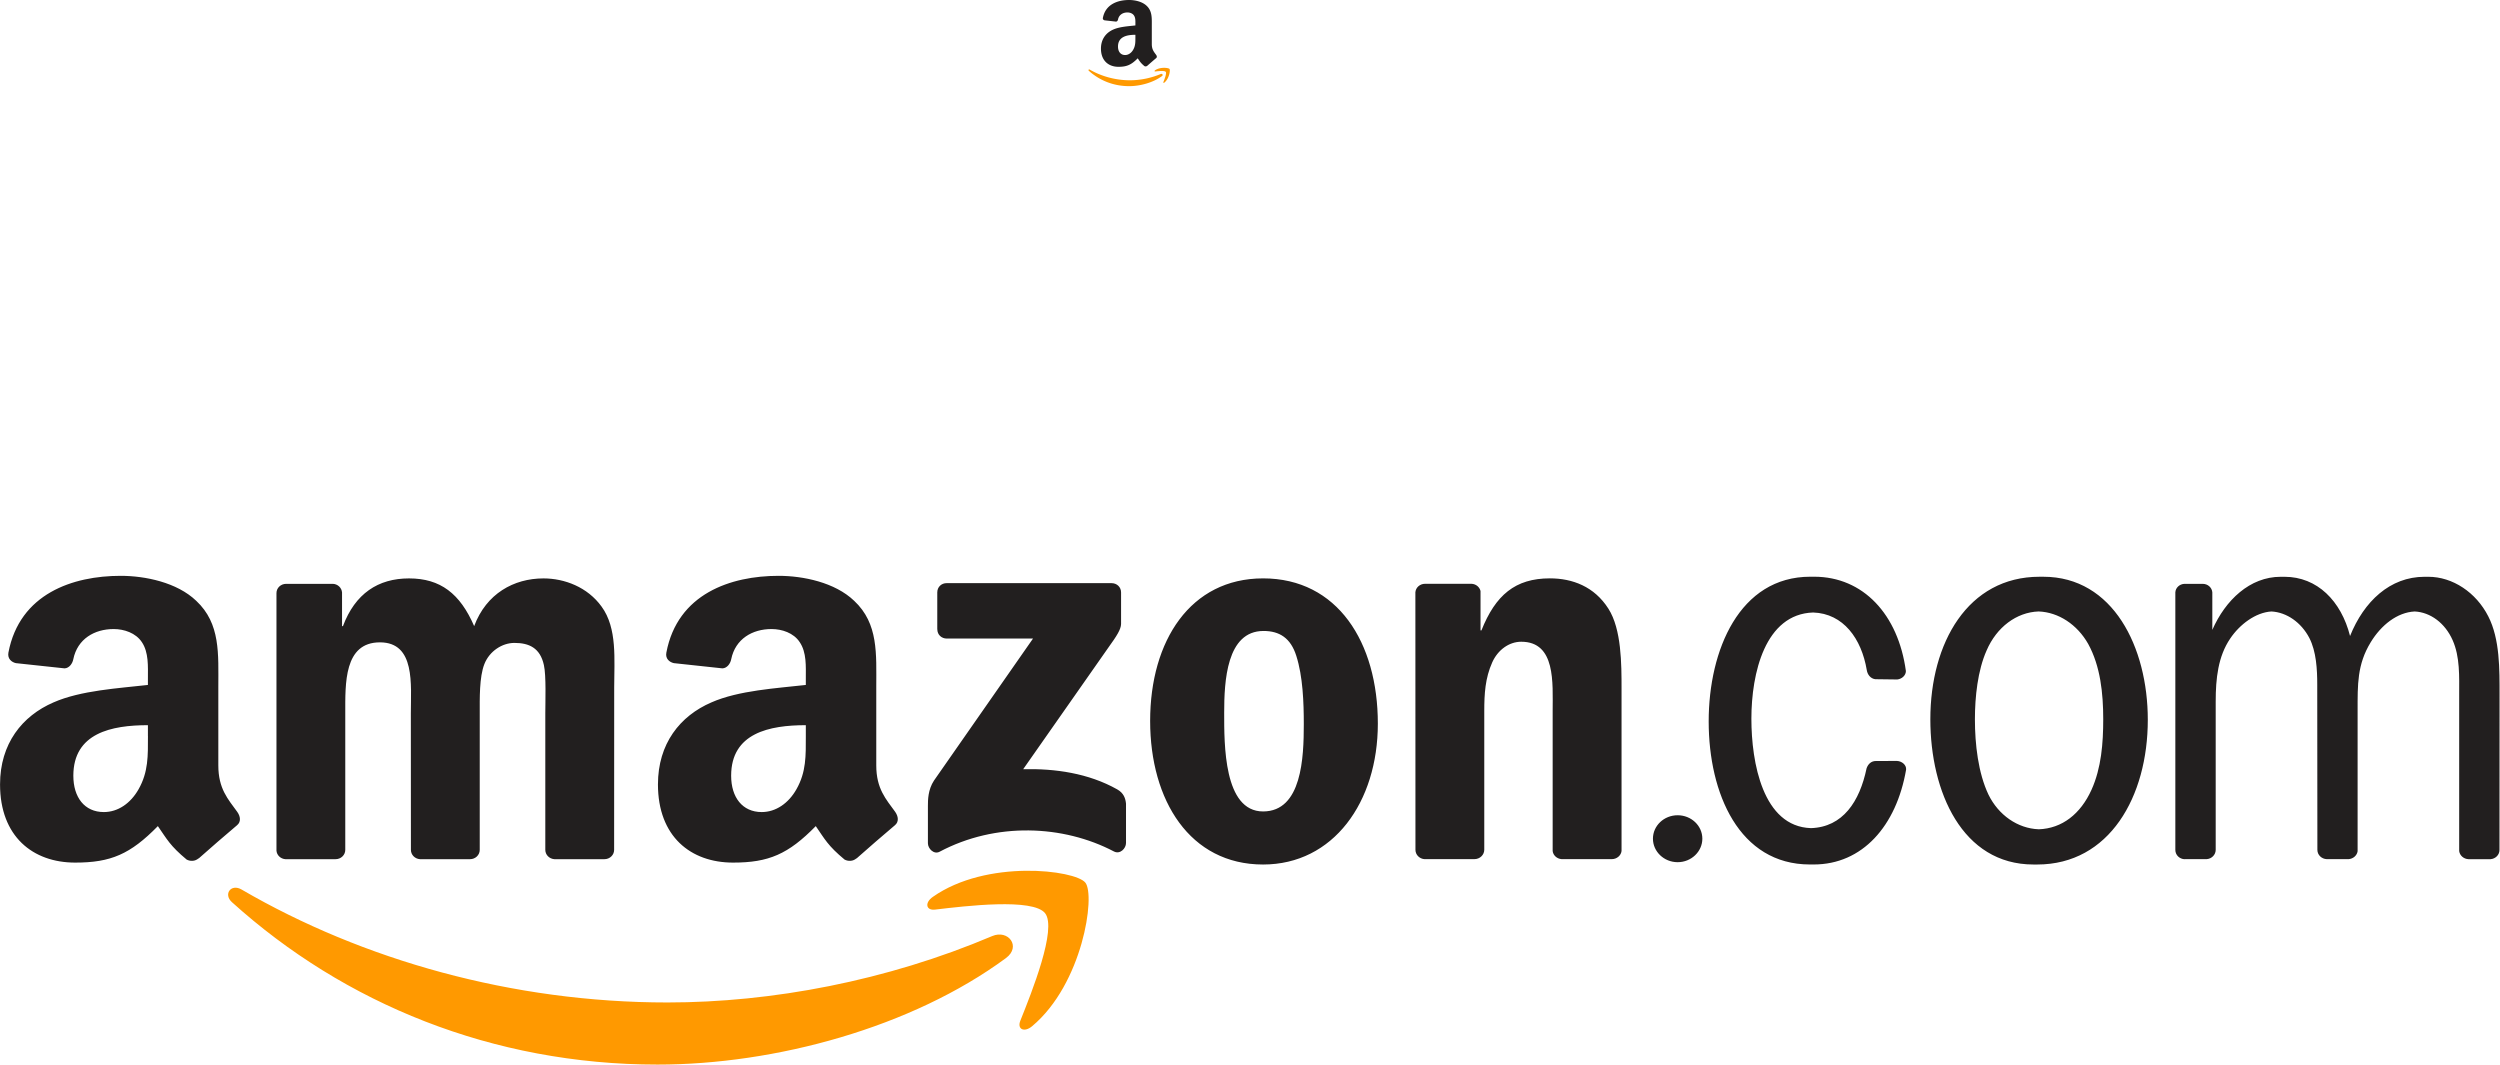 <?xml version="1.0" encoding="UTF-8"?><svg xmlns="http://www.w3.org/2000/svg" xmlns:xlink="http://www.w3.org/1999/xlink" fill-rule="evenodd" height="395.4" preserveAspectRatio="xMidYMid meet" version="1.0" viewBox="-403.3 -0.0 928.6 395.4" width="928.6" zoomAndPan="magnify">
 <g id="change1_1"><path d="m28.312 28.26c-3.309 2.44-8.104 3.74-12.232 3.74-5.8 0-11.002-2.14-14.945-5.703-0.3-0.28-0.032-0.662 0.34-0.444 4.255 2.477 9.525 3.967 14.951 3.967a29.73 29.73 0 0 0 11.406 -2.332c0.56-0.238 1.03 0.367 0.48 0.773m1.376-1.575c-0.42-0.54-2.796-0.255-3.86-0.13-0.325 0.04-0.374-0.243-0.082-0.446 1.9-1.33 4.994-0.947 5.356-0.5s-0.094 3.56-1.87 5.044c-0.273 0.228-0.533 0.107-0.4-0.196 0.4-0.996 1.294-3.23 0.87-3.772" fill="#f90"/></g>
 <g id="change2_1"><path d="m18.43 13.864c0 1.692 0.043 3.103-0.812 4.605-0.7 1.22-1.8 1.973-3.005 1.973-1.667 0-2.644-1.27-2.644-3.145 0-3.7 3.316-4.373 6.462-4.373v0.94m4.38 10.584c-0.287 0.257-0.702 0.275-1.026 0.104-1.44-1.197-1.704-1.753-2.492-2.895-2.382 2.43-4.074 3.157-7.158 3.157-3.658 0-6.498-2.254-6.498-6.767 0-3.524 1.905-5.924 4.63-7.097 2.357-1.038 5.65-1.22 8.165-1.5v-0.55c0-1.032 0.08-2.254-0.53-3.145-0.525-0.8-1.54-1.13-2.437-1.13-1.655 0-3.127 0.85-3.487 2.608-0.073 0.4-0.36 0.776-0.757 0.794l-4.221-0.472c-0.354-0.08-0.75-0.366-0.647-0.9 0.975-5.115 5.592-6.655 9.721-6.655 2.113 0 4.874 0.562 6.54 2.162 2.113 1.973 1.912 4.605 1.912 7.47v6.768c0 2.034 0.843 2.925 1.637 4.025 0.275 0.4 0.336 0.86-0.018 1.154a184.26 184.26 0 0 0 -3.328 2.883l-0.006-0.012" fill="#221f1f"/></g>
 <g id="change1_2"><path d="m-29.65 355.87c-35 25.797-85.73 39.56-129.41 39.56-61.243 0-116.38-22.65-158.09-60.325-3.277-2.963-0.34-7 3.592-4.693 45.014 26.2 100.67 41.947 158.17 41.947 38.775 0 81.43-8.022 120.65-24.67 5.925-2.517 10.88 3.88 5.086 8.18m14.55-16.647c-4.457-5.715-29.573-2.7-40.846-1.363-3.434 0.42-3.96-2.57-0.865-4.72 20.003-14.078 52.827-10.015 56.655-5.296 3.828 4.745-0.996 37.647-19.794 53.35-2.884 2.412-5.637 1.127-4.352-2.07 4.22-10.54 13.685-34.16 9.202-39.902" fill="#f90"/></g>
 <g id="change2_2"><path d="m-55.16 233.75v-13.685c0-2.07 1.573-3.46 3.46-3.46h61.27c1.966 0 3.54 1.416 3.54 3.46v11.72c-0.026 1.966-1.678 4.536-4.614 8.6l-31.75 45.33c11.798-0.288 24.25 1.468 34.947 7.498 2.412 1.363 3.067 3.356 3.25 5.322v14.603c0 1.992-2.202 4.326-4.5 3.12-18.85-9.884-43.887-10.96-64.73 0.105-2.124 1.154-4.352-1.154-4.352-3.146v-13.87c0-2.228 0.026-6.03 2.255-9.412l36.782-52.748h-32c-1.966 0-3.54-1.4-3.54-3.434m-223.5 85.385h-18.64c-1.783-0.13-3.198-1.468-3.33-3.172v-95.67c0-1.914 1.6-3.434 3.592-3.434h17.382c1.8 0.08 3.25 1.468 3.382 3.198v12.505h0.34c4.536-12.086 13.056-17.723 24.54-17.723 11.666 0 18.955 5.637 24.198 17.723 4.5-12.086 14.76-17.723 25.745-17.723 7.813 0 16.36 3.225 21.576 10.46 5.9 8.05 4.693 19.74 4.693 29.992l-0.026 60.377c0 1.914-1.6 3.46-3.592 3.46h-18.614c-1.86-0.13-3.356-1.625-3.356-3.46v-50.703c0-4.037 0.367-14.105-0.524-17.932-1.4-6.423-5.558-8.232-10.96-8.232-4.5 0-9.228 3.015-11.142 7.84s-1.73 12.9-1.73 18.326v50.703c0 1.914-1.6 3.46-3.592 3.46h-18.614c-1.888-0.13-3.356-1.625-3.356-3.46l-0.026-50.703c0-10.67 1.757-26.374-11.483-26.374-13.397 0-12.872 15.3-12.872 26.374v50.703c0 1.914-1.6 3.46-3.592 3.46m344.5-104.3c27.66 0 42.63 23.752 42.63 53.954 0 29.18-16.543 52.33-42.63 52.33-27.16 0-41.947-23.752-41.947-53.35 0-29.782 14.97-52.932 41.947-52.932m0.157 19.532c-13.738 0-14.603 18.72-14.603 30.385 0 11.693-0.184 36.65 14.445 36.65 14.445 0 15.127-20.135 15.127-32.404 0-8.075-0.34-17.723-2.78-25.378-2.097-6.66-6.266-9.255-12.2-9.255m78.338 84.758h-18.53c-1.86-0.13-3.356-1.625-3.356-3.46l-0.026-95.7c0.157-1.757 1.704-3.12 3.592-3.12h17.277c1.625 0.08 2.962 1.18 3.33 2.674v14.63h0.34c5.217-13.082 12.532-19.322 25.404-19.322 8.363 0 16.517 3.015 21.76 11.273 4.876 7.655 4.876 20.528 4.876 29.782v60.22c-0.2 1.678-1.757 3.015-3.592 3.015h-18.693c-1.704-0.13-3.12-1.4-3.303-3.015v-51.962c0-10.46 1.206-25.77-11.667-25.77-4.535 0-8.704 3.04-10.775 7.655-2.622 5.846-2.962 11.667-2.962 18.116v51.516c-0.026 1.914-1.652 3.46-3.644 3.46m66.293-7.594c0-4.824 4.116-8.704 9.176-8.704s9.176 3.88 9.176 8.704c0 4.798-4.116 8.73-9.176 8.73s-9.176-3.933-9.176-8.73m197.5 7.63c-1.94-0.08-3.46-1.573-3.46-3.46v-95.68c0.105-1.704 1.547-3.04 3.33-3.146h6.843c1.888 0 3.408 1.363 3.565 3.146v13.947c4.876-11.064 13.947-19.715 25.404-19.715h1.4c12.165 0 21.052 8.966 24.355 21.996 5.165-12.872 14.865-21.996 27.66-21.996h1.416c9.045 0 17.75 5.82 22.258 14.68 4.352 8.468 4.195 19.74 4.195 29.206l-0.026 57.546c0.026 1.835-1.468 3.33-3.33 3.46h-8.18c-1.783-0.08-3.225-1.337-3.46-3v-58.018c0-6.843 0.34-14.105-2.438-20.344-2.83-6.37-8.258-10.356-14.078-10.644-6.502 0.315-12.48 5.06-16.36 11.457-5.034 8.258-4.85 15.704-4.85 25.352v52.25c-0.236 1.573-1.625 2.805-3.33 2.936h-8.127c-1.94-0.08-3.487-1.573-3.487-3.46l-0.052-61.374c0-5.637-0.34-12.27-2.936-17.33-3.015-5.768-8.416-9.543-14.078-9.83-5.873 0.34-11.798 4.824-15.3 10.04-4.536 6.66-5.4 14.9-5.4 23.36v55.134c0 1.835-1.494 3.33-3.356 3.46h-8.153m-56.18 1.99c-26.453 0-38.303-26.977-38.303-53.954 0-28.367 13.92-52.932 40.557-52.932h1.416c25.902 0 38.8 26.164 38.8 53.142 0 28.576-14.288 53.745-41.082 53.745h-1.4m1.94-13.082c8.704-0.288 15.573-5.7 19.636-14.68 3.644-8.075 4.352-17.33 4.352-26.2 0-9.648-1.05-19.715-5.584-27.973-4.064-7.2-11.037-11.798-18.43-12.06-8.232 0.288-15.6 5.873-19.296 14.472-3.33 7.446-4.352 17.33-4.352 25.56 0 9.255 1.206 19.95 5.034 28 3.723 7.63 10.88 12.584 18.64 12.872m-84.6-0.422c11.876-0.367 18.116-9.884 20.685-22.206 0.524-1.547 1.704-2.727 3.434-2.727l7.84-0.026c1.86 0.08 3.565 1.494 3.408 3.225-3.618 21-16.28 35.235-34.318 35.235h-1.416c-26.27 0-37.595-26.374-37.595-53.142 0-26.558 11.483-53.745 37.752-53.745h1.416c18.247 0 31.25 14.052 34.082 35.052 0 1.573-1.468 2.936-3.198 3.12l-8.206-0.105c-1.73-0.236-2.858-1.704-3.12-3.356-1.966-11.72-8.704-21.052-19.925-21.42-17.854 0.577-22.94 22.546-22.94 39.456 0 16.28 4.247 40.06 22.1 40.636m-373.32-34.2c0 7.262 0.184 13.318-3.487 19.767-2.963 5.243-7.682 8.468-12.9 8.468-7.157 0-11.352-5.453-11.352-13.502 0-15.887 14.236-18.77 27.737-18.77v4.037m18.797 45.434c-1.232 1.1-3.015 1.18-4.404 0.446-6.187-5.14-7.315-7.524-10.696-12.427-10.225 10.434-17.487 13.554-30.726 13.554-15.704 0-27.895-9.674-27.895-29.048 0-15.127 8.18-25.43 19.872-30.464 10.12-4.457 24.25-5.243 35.052-6.476v-2.412c0-4.43 0.34-9.674-2.28-13.502-2.255-3.434-6.607-4.85-10.46-4.85-7.105 0-13.423 3.644-14.97 11.195-0.315 1.678-1.547 3.33-3.25 3.408l-18.063-1.94c-1.52-0.34-3.225-1.573-2.78-3.906 4.142-21.917 23.962-28.524 41.685-28.524 9.07 0 20.92 2.412 28.078 9.28 9.07 8.468 8.206 19.767 8.206 32.063v29.048c0 8.73 3.618 12.558 7.026 17.277 1.18 1.678 1.442 3.697-0.08 4.955-3.8 3.172-10.565 9.07-14.288 12.374l-0.026-0.053m-263.16-45.432c0 7.262 0.183 13.318-3.487 19.767-2.963 5.243-7.655 8.468-12.9 8.468-7.157 0-11.326-5.453-11.326-13.502 0-15.887 14.236-18.77 27.7-18.77v4.037m18.797 45.434c-1.232 1.1-3.015 1.18-4.404 0.446-6.187-5.14-7.288-7.524-10.696-12.427-10.225 10.434-17.46 13.554-30.726 13.554-15.678 0-27.895-9.674-27.895-29.048 0-15.127 8.206-25.43 19.872-30.464 10.12-4.457 24.25-5.243 35.052-6.476v-2.412c0-4.43 0.34-9.674-2.255-13.502-2.28-3.434-6.633-4.85-10.46-4.85-7.105 0-13.45 3.644-14.996 11.195-0.315 1.678-1.547 3.33-3.225 3.408l-18.1-1.94c-1.52-0.34-3.198-1.573-2.78-3.906 4.168-21.917 23.962-28.524 41.685-28.524 9.07 0 20.92 2.412 28.078 9.28 9.07 8.468 8.206 19.767 8.206 32.063v29.048c0 8.73 3.618 12.558 7.026 17.277 1.206 1.678 1.468 3.697-0.052 4.955-3.8 3.172-10.565 9.07-14.288 12.374l-0.052-0.053" fill="#221f1f"/></g>
</svg>